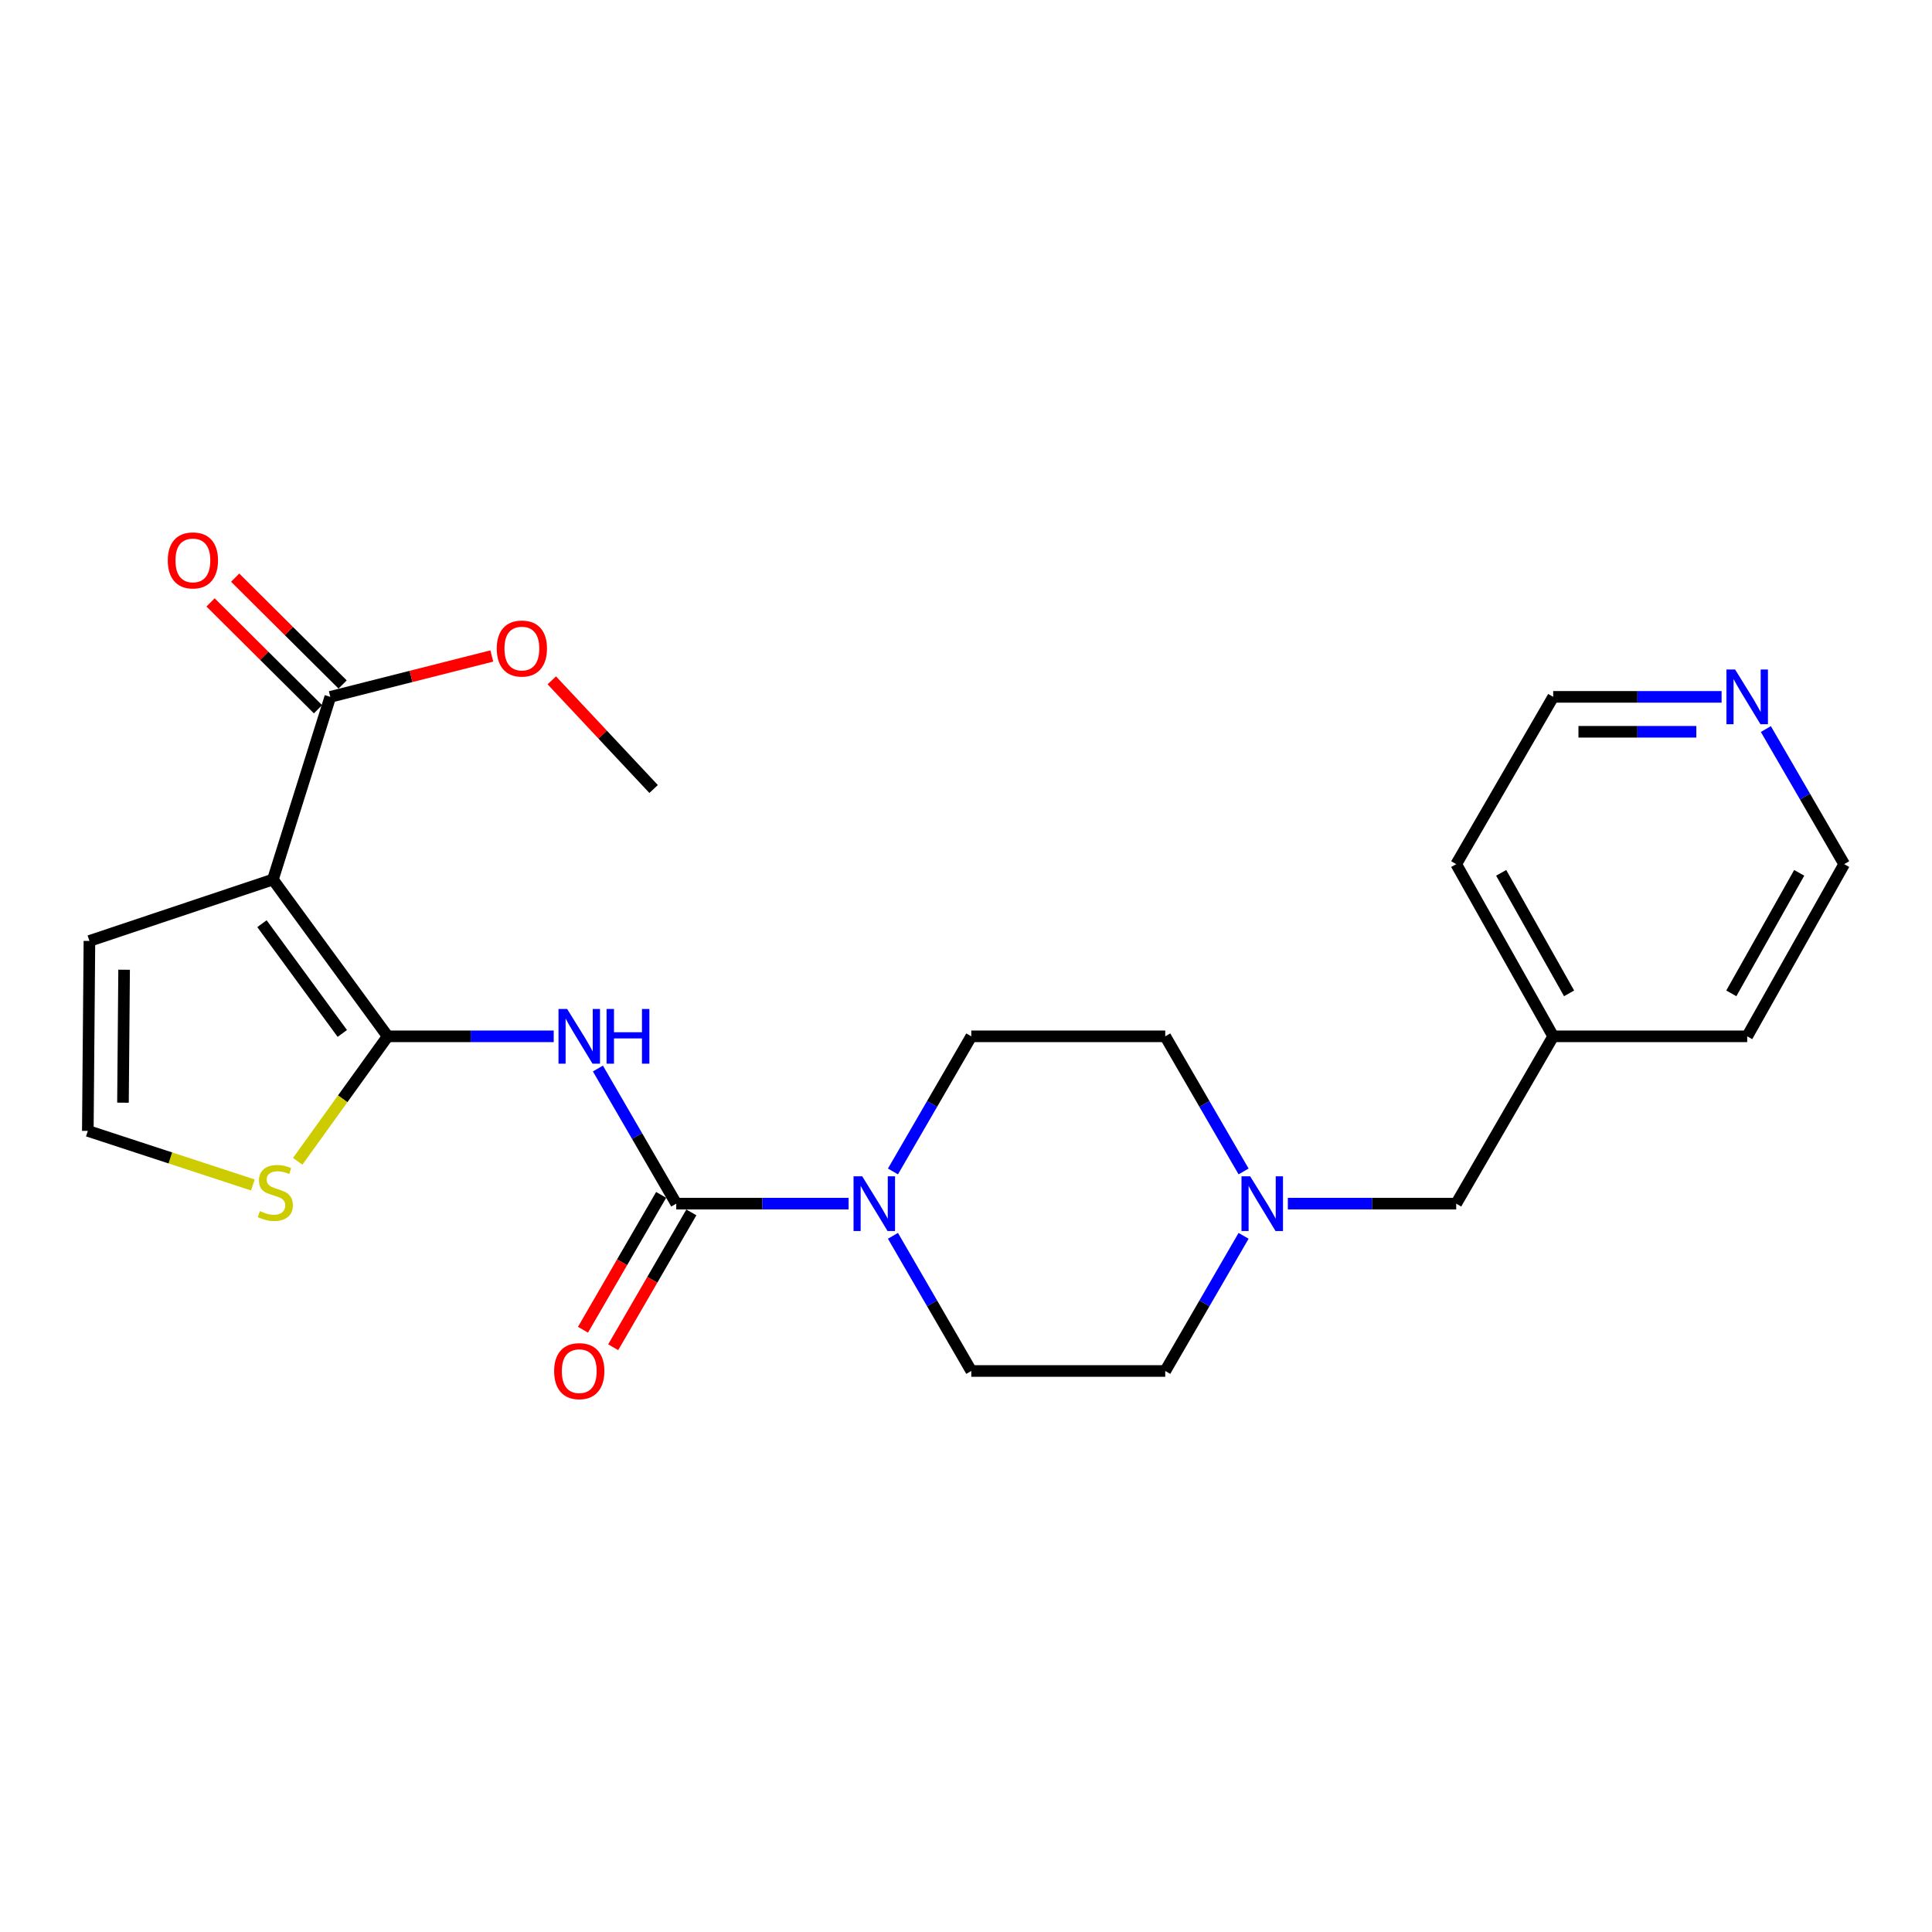 <?xml version='1.0' encoding='iso-8859-1'?>
<svg version='1.1' baseProfile='full'
              xmlns='http://www.w3.org/2000/svg'
                      xmlns:rdkit='http://www.rdkit.org/xml'
                      xmlns:xlink='http://www.w3.org/1999/xlink'
                  xml:space='preserve'
width='1000px' height='1000px' viewBox='0 0 1000 1000'>
<!-- END OF HEADER -->
<rect style='opacity:1.0;fill:#FFFFFF;stroke:none' width='1000' height='1000' x='0' y='0'> </rect>
<path class='bond-0' d='M 200.668,536.402 L 141.262,455.245' style='fill:none;fill-rule:evenodd;stroke:#000000;stroke-width:6px;stroke-linecap:butt;stroke-linejoin:miter;stroke-opacity:1' />
<path class='bond-0' d='M 177.172,534.905 L 135.588,478.095' style='fill:none;fill-rule:evenodd;stroke:#000000;stroke-width:6px;stroke-linecap:butt;stroke-linejoin:miter;stroke-opacity:1' />
<path class='bond-1' d='M 200.668,536.402 L 243.635,536.402' style='fill:none;fill-rule:evenodd;stroke:#000000;stroke-width:6px;stroke-linecap:butt;stroke-linejoin:miter;stroke-opacity:1' />
<path class='bond-1' d='M 243.635,536.402 L 286.601,536.402' style='fill:none;fill-rule:evenodd;stroke:#0000FF;stroke-width:6px;stroke-linecap:butt;stroke-linejoin:miter;stroke-opacity:1' />
<path class='bond-5' d='M 200.668,536.402 L 177.377,568.743' style='fill:none;fill-rule:evenodd;stroke:#000000;stroke-width:6px;stroke-linecap:butt;stroke-linejoin:miter;stroke-opacity:1' />
<path class='bond-5' d='M 177.377,568.743 L 154.085,601.085' style='fill:none;fill-rule:evenodd;stroke:#CCCC00;stroke-width:6px;stroke-linecap:butt;stroke-linejoin:miter;stroke-opacity:1' />
<path class='bond-4' d='M 141.262,455.245 L 170.965,360.693' style='fill:none;fill-rule:evenodd;stroke:#000000;stroke-width:6px;stroke-linecap:butt;stroke-linejoin:miter;stroke-opacity:1' />
<path class='bond-7' d='M 141.262,455.245 L 46.288,487.027' style='fill:none;fill-rule:evenodd;stroke:#000000;stroke-width:6px;stroke-linecap:butt;stroke-linejoin:miter;stroke-opacity:1' />
<path class='bond-2' d='M 309.48,553.064 L 329.754,588.033' style='fill:none;fill-rule:evenodd;stroke:#0000FF;stroke-width:6px;stroke-linecap:butt;stroke-linejoin:miter;stroke-opacity:1' />
<path class='bond-2' d='M 329.754,588.033 L 350.028,623.001' style='fill:none;fill-rule:evenodd;stroke:#000000;stroke-width:6px;stroke-linecap:butt;stroke-linejoin:miter;stroke-opacity:1' />
<path class='bond-3' d='M 350.028,623.001 L 394.629,623.001' style='fill:none;fill-rule:evenodd;stroke:#000000;stroke-width:6px;stroke-linecap:butt;stroke-linejoin:miter;stroke-opacity:1' />
<path class='bond-3' d='M 394.629,623.001 L 439.23,623.001' style='fill:none;fill-rule:evenodd;stroke:#0000FF;stroke-width:6px;stroke-linecap:butt;stroke-linejoin:miter;stroke-opacity:1' />
<path class='bond-9' d='M 342.209,618.469 L 321.981,653.367' style='fill:none;fill-rule:evenodd;stroke:#000000;stroke-width:6px;stroke-linecap:butt;stroke-linejoin:miter;stroke-opacity:1' />
<path class='bond-9' d='M 321.981,653.367 L 301.752,688.265' style='fill:none;fill-rule:evenodd;stroke:#FF0000;stroke-width:6px;stroke-linecap:butt;stroke-linejoin:miter;stroke-opacity:1' />
<path class='bond-9' d='M 357.847,627.533 L 337.618,662.431' style='fill:none;fill-rule:evenodd;stroke:#000000;stroke-width:6px;stroke-linecap:butt;stroke-linejoin:miter;stroke-opacity:1' />
<path class='bond-9' d='M 337.618,662.431 L 317.39,697.33' style='fill:none;fill-rule:evenodd;stroke:#FF0000;stroke-width:6px;stroke-linecap:butt;stroke-linejoin:miter;stroke-opacity:1' />
<path class='bond-10' d='M 462.192,606.339 L 482.461,571.37' style='fill:none;fill-rule:evenodd;stroke:#0000FF;stroke-width:6px;stroke-linecap:butt;stroke-linejoin:miter;stroke-opacity:1' />
<path class='bond-10' d='M 482.461,571.37 L 502.731,536.402' style='fill:none;fill-rule:evenodd;stroke:#000000;stroke-width:6px;stroke-linecap:butt;stroke-linejoin:miter;stroke-opacity:1' />
<path class='bond-11' d='M 462.19,639.664 L 482.461,674.642' style='fill:none;fill-rule:evenodd;stroke:#0000FF;stroke-width:6px;stroke-linecap:butt;stroke-linejoin:miter;stroke-opacity:1' />
<path class='bond-11' d='M 482.461,674.642 L 502.731,709.62' style='fill:none;fill-rule:evenodd;stroke:#000000;stroke-width:6px;stroke-linecap:butt;stroke-linejoin:miter;stroke-opacity:1' />
<path class='bond-12' d='M 177.337,354.284 L 149.528,326.636' style='fill:none;fill-rule:evenodd;stroke:#000000;stroke-width:6px;stroke-linecap:butt;stroke-linejoin:miter;stroke-opacity:1' />
<path class='bond-12' d='M 149.528,326.636 L 121.719,298.988' style='fill:none;fill-rule:evenodd;stroke:#FF0000;stroke-width:6px;stroke-linecap:butt;stroke-linejoin:miter;stroke-opacity:1' />
<path class='bond-12' d='M 164.593,367.102 L 136.784,339.454' style='fill:none;fill-rule:evenodd;stroke:#000000;stroke-width:6px;stroke-linecap:butt;stroke-linejoin:miter;stroke-opacity:1' />
<path class='bond-12' d='M 136.784,339.454 L 108.976,311.806' style='fill:none;fill-rule:evenodd;stroke:#FF0000;stroke-width:6px;stroke-linecap:butt;stroke-linejoin:miter;stroke-opacity:1' />
<path class='bond-17' d='M 170.965,360.693 L 212.762,350.115' style='fill:none;fill-rule:evenodd;stroke:#000000;stroke-width:6px;stroke-linecap:butt;stroke-linejoin:miter;stroke-opacity:1' />
<path class='bond-17' d='M 212.762,350.115 L 254.56,339.536' style='fill:none;fill-rule:evenodd;stroke:#FF0000;stroke-width:6px;stroke-linecap:butt;stroke-linejoin:miter;stroke-opacity:1' />
<path class='bond-8' d='M 130.884,613.335 L 88.169,599.34' style='fill:none;fill-rule:evenodd;stroke:#CCCC00;stroke-width:6px;stroke-linecap:butt;stroke-linejoin:miter;stroke-opacity:1' />
<path class='bond-8' d='M 88.169,599.34 L 45.455,585.345' style='fill:none;fill-rule:evenodd;stroke:#000000;stroke-width:6px;stroke-linecap:butt;stroke-linejoin:miter;stroke-opacity:1' />
<path class='bond-6' d='M 643.677,639.664 L 623.403,674.642' style='fill:none;fill-rule:evenodd;stroke:#0000FF;stroke-width:6px;stroke-linecap:butt;stroke-linejoin:miter;stroke-opacity:1' />
<path class='bond-6' d='M 623.403,674.642 L 603.128,709.62' style='fill:none;fill-rule:evenodd;stroke:#000000;stroke-width:6px;stroke-linecap:butt;stroke-linejoin:miter;stroke-opacity:1' />
<path class='bond-14' d='M 666.586,623.001 L 710.159,623.001' style='fill:none;fill-rule:evenodd;stroke:#0000FF;stroke-width:6px;stroke-linecap:butt;stroke-linejoin:miter;stroke-opacity:1' />
<path class='bond-14' d='M 710.159,623.001 L 753.732,623.001' style='fill:none;fill-rule:evenodd;stroke:#000000;stroke-width:6px;stroke-linecap:butt;stroke-linejoin:miter;stroke-opacity:1' />
<path class='bond-25' d='M 643.675,606.339 L 623.402,571.37' style='fill:none;fill-rule:evenodd;stroke:#0000FF;stroke-width:6px;stroke-linecap:butt;stroke-linejoin:miter;stroke-opacity:1' />
<path class='bond-25' d='M 623.402,571.37 L 603.128,536.402' style='fill:none;fill-rule:evenodd;stroke:#000000;stroke-width:6px;stroke-linecap:butt;stroke-linejoin:miter;stroke-opacity:1' />
<path class='bond-24' d='M 46.288,487.027 L 45.455,585.345' style='fill:none;fill-rule:evenodd;stroke:#000000;stroke-width:6px;stroke-linecap:butt;stroke-linejoin:miter;stroke-opacity:1' />
<path class='bond-24' d='M 64.237,501.928 L 63.654,570.75' style='fill:none;fill-rule:evenodd;stroke:#000000;stroke-width:6px;stroke-linecap:butt;stroke-linejoin:miter;stroke-opacity:1' />
<path class='bond-15' d='M 502.731,536.402 L 603.128,536.402' style='fill:none;fill-rule:evenodd;stroke:#000000;stroke-width:6px;stroke-linecap:butt;stroke-linejoin:miter;stroke-opacity:1' />
<path class='bond-16' d='M 502.731,709.62 L 603.128,709.62' style='fill:none;fill-rule:evenodd;stroke:#000000;stroke-width:6px;stroke-linecap:butt;stroke-linejoin:miter;stroke-opacity:1' />
<path class='bond-13' d='M 891.097,360.693 L 847.514,360.693' style='fill:none;fill-rule:evenodd;stroke:#0000FF;stroke-width:6px;stroke-linecap:butt;stroke-linejoin:miter;stroke-opacity:1' />
<path class='bond-13' d='M 847.514,360.693 L 803.931,360.693' style='fill:none;fill-rule:evenodd;stroke:#000000;stroke-width:6px;stroke-linecap:butt;stroke-linejoin:miter;stroke-opacity:1' />
<path class='bond-13' d='M 878.022,378.768 L 847.514,378.768' style='fill:none;fill-rule:evenodd;stroke:#0000FF;stroke-width:6px;stroke-linecap:butt;stroke-linejoin:miter;stroke-opacity:1' />
<path class='bond-13' d='M 847.514,378.768 L 817.006,378.768' style='fill:none;fill-rule:evenodd;stroke:#000000;stroke-width:6px;stroke-linecap:butt;stroke-linejoin:miter;stroke-opacity:1' />
<path class='bond-26' d='M 914.007,377.355 L 934.276,412.319' style='fill:none;fill-rule:evenodd;stroke:#0000FF;stroke-width:6px;stroke-linecap:butt;stroke-linejoin:miter;stroke-opacity:1' />
<path class='bond-26' d='M 934.276,412.319 L 954.545,447.282' style='fill:none;fill-rule:evenodd;stroke:#000000;stroke-width:6px;stroke-linecap:butt;stroke-linejoin:miter;stroke-opacity:1' />
<path class='bond-18' d='M 753.732,623.001 L 803.931,536.402' style='fill:none;fill-rule:evenodd;stroke:#000000;stroke-width:6px;stroke-linecap:butt;stroke-linejoin:miter;stroke-opacity:1' />
<path class='bond-23' d='M 285.61,352.137 L 311.96,380.264' style='fill:none;fill-rule:evenodd;stroke:#FF0000;stroke-width:6px;stroke-linecap:butt;stroke-linejoin:miter;stroke-opacity:1' />
<path class='bond-23' d='M 311.96,380.264 L 338.309,408.391' style='fill:none;fill-rule:evenodd;stroke:#000000;stroke-width:6px;stroke-linecap:butt;stroke-linejoin:miter;stroke-opacity:1' />
<path class='bond-21' d='M 803.931,536.402 L 904.347,536.402' style='fill:none;fill-rule:evenodd;stroke:#000000;stroke-width:6px;stroke-linecap:butt;stroke-linejoin:miter;stroke-opacity:1' />
<path class='bond-22' d='M 803.931,536.402 L 753.732,447.282' style='fill:none;fill-rule:evenodd;stroke:#000000;stroke-width:6px;stroke-linecap:butt;stroke-linejoin:miter;stroke-opacity:1' />
<path class='bond-22' d='M 812.15,514.163 L 777.011,451.779' style='fill:none;fill-rule:evenodd;stroke:#000000;stroke-width:6px;stroke-linecap:butt;stroke-linejoin:miter;stroke-opacity:1' />
<path class='bond-19' d='M 954.545,447.282 L 904.347,536.402' style='fill:none;fill-rule:evenodd;stroke:#000000;stroke-width:6px;stroke-linecap:butt;stroke-linejoin:miter;stroke-opacity:1' />
<path class='bond-19' d='M 931.267,451.779 L 896.128,514.163' style='fill:none;fill-rule:evenodd;stroke:#000000;stroke-width:6px;stroke-linecap:butt;stroke-linejoin:miter;stroke-opacity:1' />
<path class='bond-20' d='M 803.931,360.693 L 753.732,447.282' style='fill:none;fill-rule:evenodd;stroke:#000000;stroke-width:6px;stroke-linecap:butt;stroke-linejoin:miter;stroke-opacity:1' />
<path  class='atom-2' d='M 293.56 522.242
L 302.84 537.242
Q 303.76 538.722, 305.24 541.402
Q 306.72 544.082, 306.8 544.242
L 306.8 522.242
L 310.56 522.242
L 310.56 550.562
L 306.68 550.562
L 296.72 534.162
Q 295.56 532.242, 294.32 530.042
Q 293.12 527.842, 292.76 527.162
L 292.76 550.562
L 289.08 550.562
L 289.08 522.242
L 293.56 522.242
' fill='#0000FF'/>
<path  class='atom-2' d='M 313.96 522.242
L 317.8 522.242
L 317.8 534.282
L 332.28 534.282
L 332.28 522.242
L 336.12 522.242
L 336.12 550.562
L 332.28 550.562
L 332.28 537.482
L 317.8 537.482
L 317.8 550.562
L 313.96 550.562
L 313.96 522.242
' fill='#0000FF'/>
<path  class='atom-4' d='M 446.273 608.841
L 455.553 623.841
Q 456.473 625.321, 457.953 628.001
Q 459.433 630.681, 459.513 630.841
L 459.513 608.841
L 463.273 608.841
L 463.273 637.161
L 459.393 637.161
L 449.433 620.761
Q 448.273 618.841, 447.033 616.641
Q 445.833 614.441, 445.473 613.761
L 445.473 637.161
L 441.793 637.161
L 441.793 608.841
L 446.273 608.841
' fill='#0000FF'/>
<path  class='atom-6' d='M 134.517 626.867
Q 134.837 626.987, 136.157 627.547
Q 137.477 628.107, 138.917 628.467
Q 140.397 628.787, 141.837 628.787
Q 144.517 628.787, 146.077 627.507
Q 147.637 626.187, 147.637 623.907
Q 147.637 622.347, 146.837 621.387
Q 146.077 620.427, 144.877 619.907
Q 143.677 619.387, 141.677 618.787
Q 139.157 618.027, 137.637 617.307
Q 136.157 616.587, 135.077 615.067
Q 134.037 613.547, 134.037 610.987
Q 134.037 607.427, 136.437 605.227
Q 138.877 603.027, 143.677 603.027
Q 146.957 603.027, 150.677 604.587
L 149.757 607.667
Q 146.357 606.267, 143.797 606.267
Q 141.037 606.267, 139.517 607.427
Q 137.997 608.547, 138.037 610.507
Q 138.037 612.027, 138.797 612.947
Q 139.597 613.867, 140.717 614.387
Q 141.877 614.907, 143.797 615.507
Q 146.357 616.307, 147.877 617.107
Q 149.397 617.907, 150.477 619.547
Q 151.597 621.147, 151.597 623.907
Q 151.597 627.827, 148.957 629.947
Q 146.357 632.027, 141.997 632.027
Q 139.477 632.027, 137.557 631.467
Q 135.677 630.947, 133.437 630.027
L 134.517 626.867
' fill='#CCCC00'/>
<path  class='atom-7' d='M 647.076 608.841
L 656.356 623.841
Q 657.276 625.321, 658.756 628.001
Q 660.236 630.681, 660.316 630.841
L 660.316 608.841
L 664.076 608.841
L 664.076 637.161
L 660.196 637.161
L 650.236 620.761
Q 649.076 618.841, 647.836 616.641
Q 646.636 614.441, 646.276 613.761
L 646.276 637.161
L 642.596 637.161
L 642.596 608.841
L 647.076 608.841
' fill='#0000FF'/>
<path  class='atom-10' d='M 286.82 709.7
Q 286.82 702.9, 290.18 699.1
Q 293.54 695.3, 299.82 695.3
Q 306.1 695.3, 309.46 699.1
Q 312.82 702.9, 312.82 709.7
Q 312.82 716.58, 309.42 720.5
Q 306.02 724.38, 299.82 724.38
Q 293.58 724.38, 290.18 720.5
Q 286.82 716.62, 286.82 709.7
M 299.82 721.18
Q 304.14 721.18, 306.46 718.3
Q 308.82 715.38, 308.82 709.7
Q 308.82 704.14, 306.46 701.34
Q 304.14 698.5, 299.82 698.5
Q 295.5 698.5, 293.14 701.3
Q 290.82 704.1, 290.82 709.7
Q 290.82 715.42, 293.14 718.3
Q 295.5 721.18, 299.82 721.18
' fill='#FF0000'/>
<path  class='atom-13' d='M 86.84 290.06
Q 86.84 283.26, 90.2 279.46
Q 93.56 275.66, 99.84 275.66
Q 106.12 275.66, 109.48 279.46
Q 112.84 283.26, 112.84 290.06
Q 112.84 296.94, 109.44 300.86
Q 106.04 304.74, 99.84 304.74
Q 93.6 304.74, 90.2 300.86
Q 86.84 296.98, 86.84 290.06
M 99.84 301.54
Q 104.16 301.54, 106.48 298.66
Q 108.84 295.74, 108.84 290.06
Q 108.84 284.5, 106.48 281.7
Q 104.16 278.86, 99.84 278.86
Q 95.52 278.86, 93.16 281.66
Q 90.84 284.46, 90.84 290.06
Q 90.84 295.78, 93.16 298.66
Q 95.52 301.54, 99.84 301.54
' fill='#FF0000'/>
<path  class='atom-14' d='M 898.087 346.533
L 907.367 361.533
Q 908.287 363.013, 909.767 365.693
Q 911.247 368.373, 911.327 368.533
L 911.327 346.533
L 915.087 346.533
L 915.087 374.853
L 911.207 374.853
L 901.247 358.453
Q 900.087 356.533, 898.847 354.333
Q 897.647 352.133, 897.287 351.453
L 897.287 374.853
L 893.607 374.853
L 893.607 346.533
L 898.087 346.533
' fill='#0000FF'/>
<path  class='atom-18' d='M 257.116 335.679
Q 257.116 328.879, 260.476 325.079
Q 263.836 321.279, 270.116 321.279
Q 276.396 321.279, 279.756 325.079
Q 283.116 328.879, 283.116 335.679
Q 283.116 342.559, 279.716 346.479
Q 276.316 350.359, 270.116 350.359
Q 263.876 350.359, 260.476 346.479
Q 257.116 342.599, 257.116 335.679
M 270.116 347.159
Q 274.436 347.159, 276.756 344.279
Q 279.116 341.359, 279.116 335.679
Q 279.116 330.119, 276.756 327.319
Q 274.436 324.479, 270.116 324.479
Q 265.796 324.479, 263.436 327.279
Q 261.116 330.079, 261.116 335.679
Q 261.116 341.399, 263.436 344.279
Q 265.796 347.159, 270.116 347.159
' fill='#FF0000'/>
</svg>
